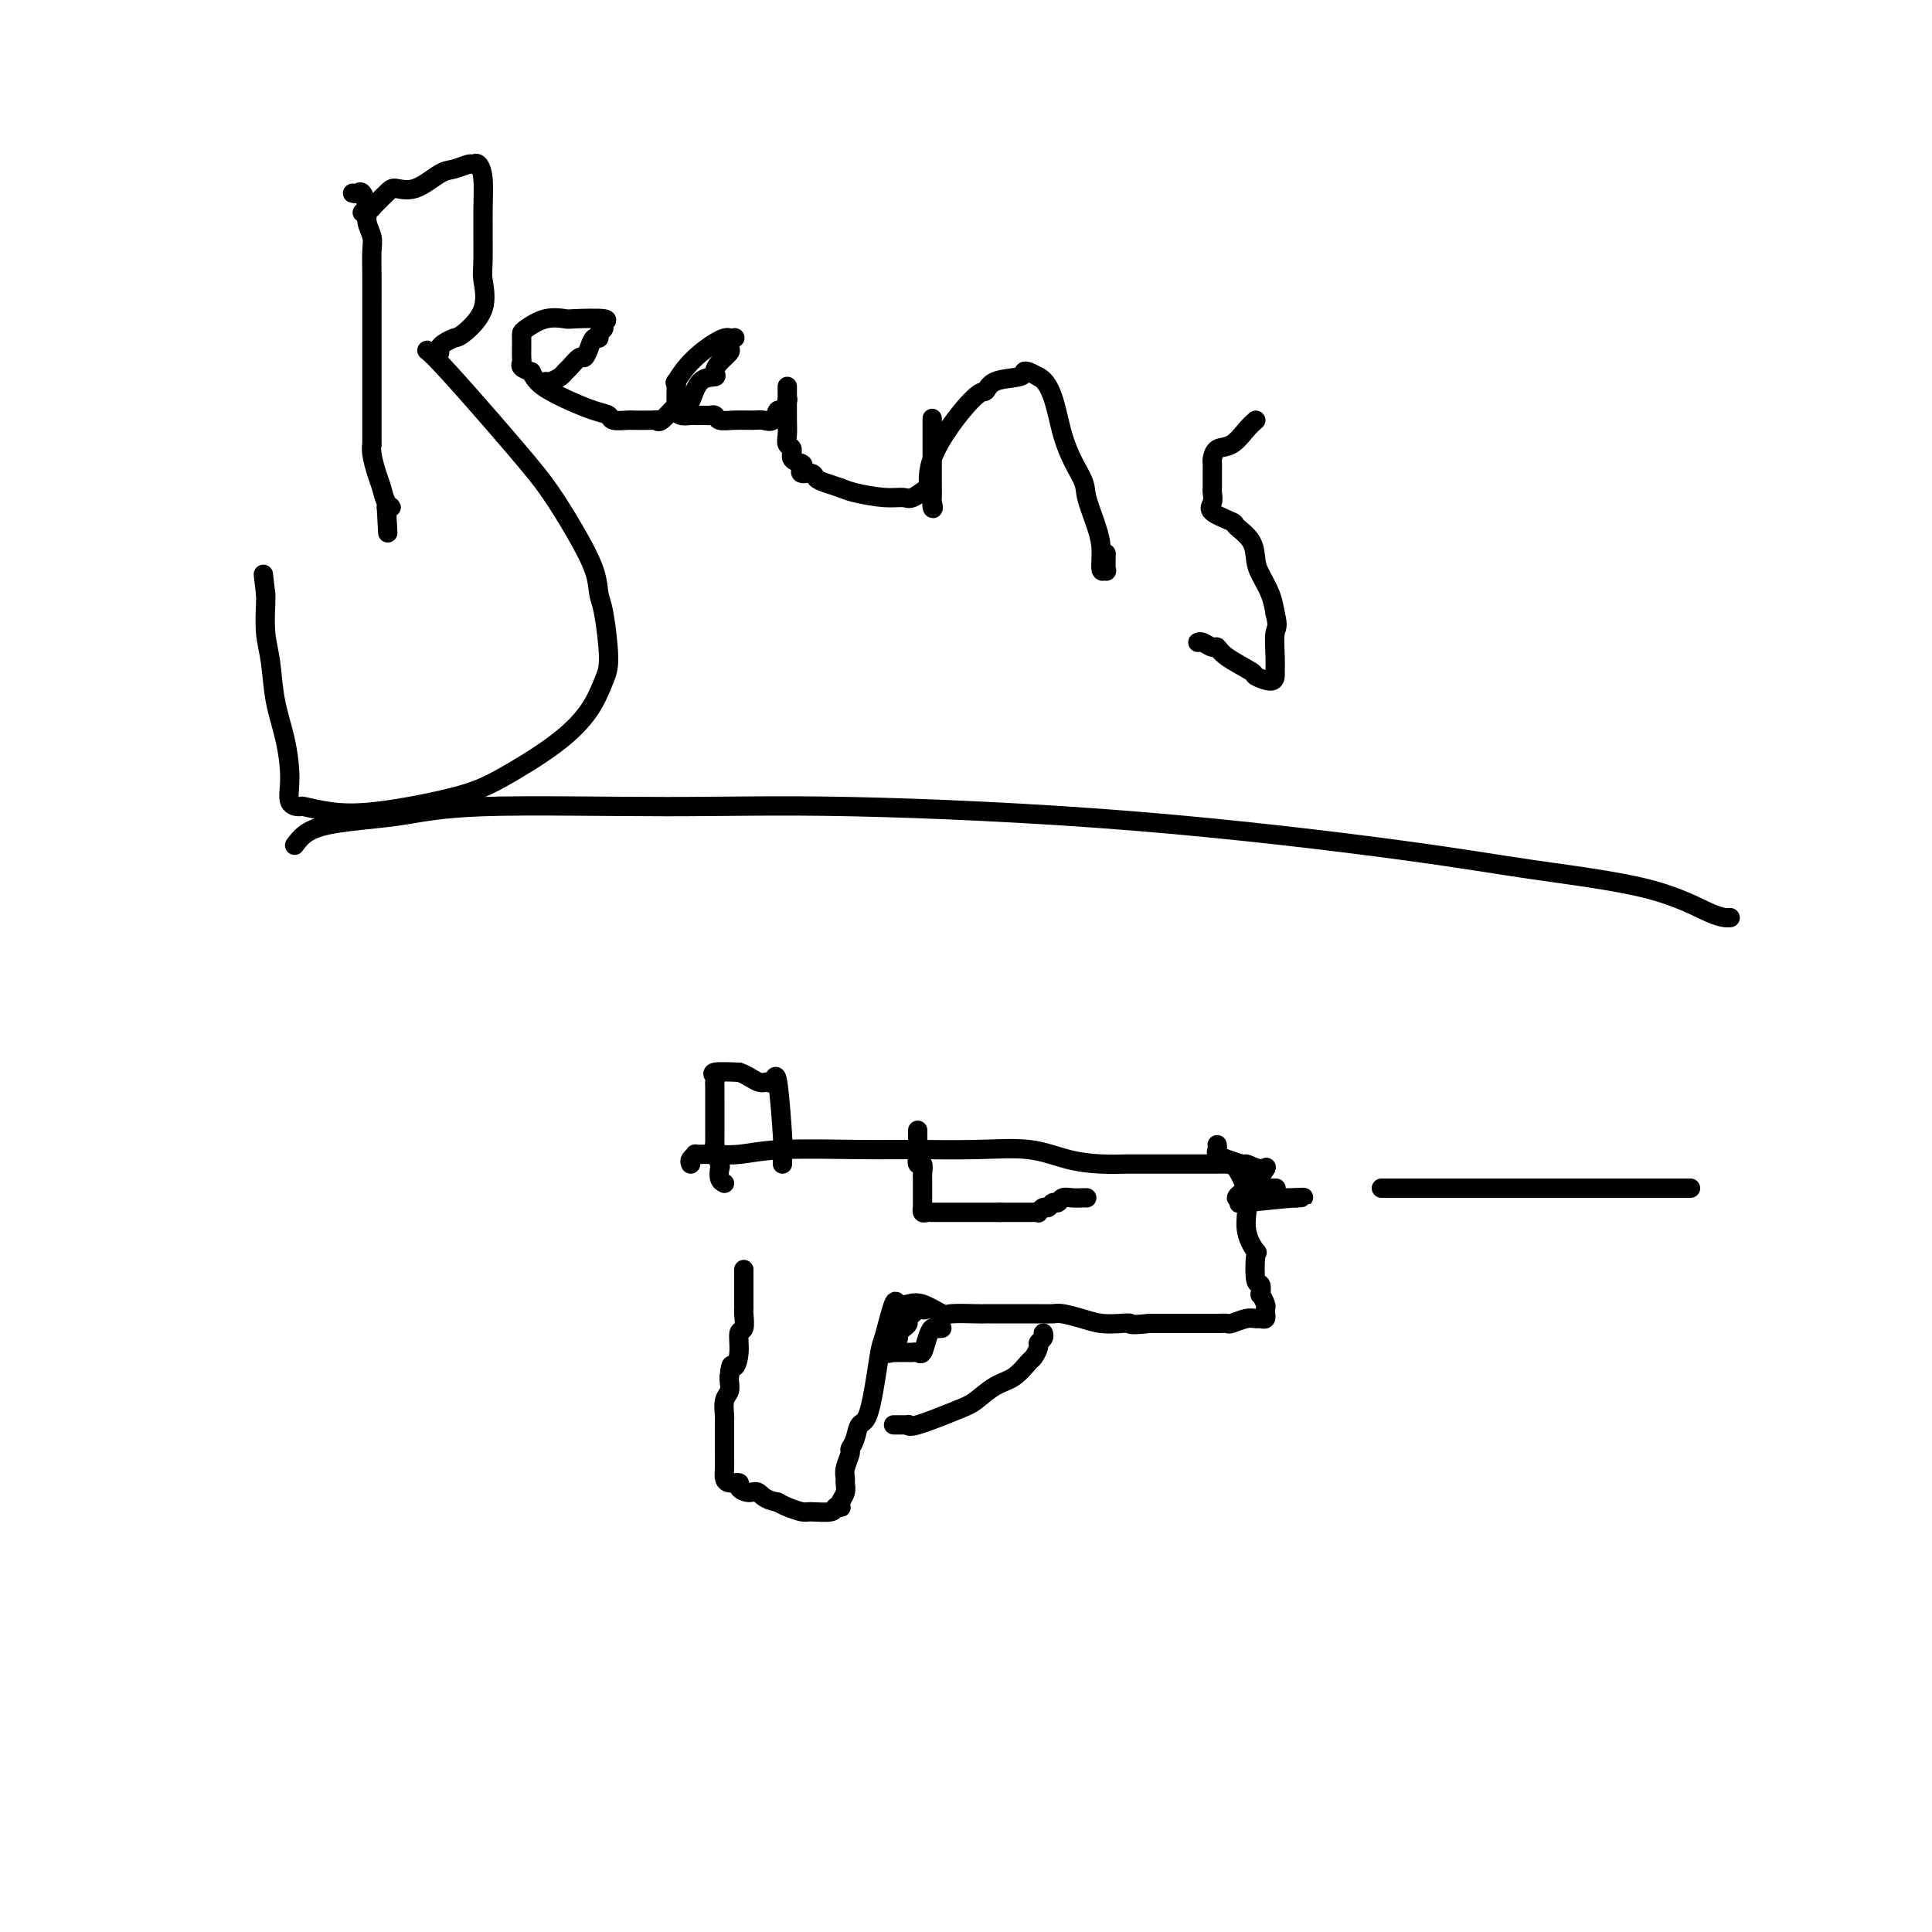 <svg viewBox='0 0 400 400' version='1.1' xmlns='http://www.w3.org/2000/svg' xmlns:xlink='http://www.w3.org/1999/xlink'><g fill='none' stroke='#000000' stroke-width='4' stroke-linecap='round' stroke-linejoin='round'><path d='M73,40c0.342,0.072 0.684,0.144 1,0c0.316,-0.144 0.607,-0.504 1,0c0.393,0.504 0.890,1.872 1,3c0.110,1.128 -0.167,2.014 0,3c0.167,0.986 0.777,2.071 1,3c0.223,0.929 0.060,1.703 0,3c-0.060,1.297 -0.016,3.117 0,5c0.016,1.883 0.004,3.829 0,6c-0.004,2.171 -0.001,4.565 0,7c0.001,2.435 0.000,4.909 0,7c-0.000,2.091 0.000,3.799 0,5c-0.000,1.201 -0.001,1.895 0,3c0.001,1.105 0.003,2.620 0,4c-0.003,1.380 -0.012,2.623 0,3c0.012,0.377 0.044,-0.113 0,0c-0.044,0.113 -0.165,0.829 0,2c0.165,1.171 0.616,2.797 1,4c0.384,1.203 0.701,1.982 1,3c0.299,1.018 0.581,2.274 1,3c0.419,0.726 0.977,0.922 1,1c0.023,0.078 -0.488,0.039 -1,0'/><path d='M80,105c0.500,9.333 0.250,4.667 0,0'/><path d='M75,44c0.926,-0.504 1.852,-1.008 2,-1c0.148,0.008 -0.484,0.527 0,0c0.484,-0.527 2.082,-2.102 3,-3c0.918,-0.898 1.157,-1.120 2,-1c0.843,0.120 2.292,0.583 4,0c1.708,-0.583 3.676,-2.210 5,-3c1.324,-0.790 2.005,-0.741 3,-1c0.995,-0.259 2.305,-0.827 3,-1c0.695,-0.173 0.775,0.048 1,0c0.225,-0.048 0.595,-0.364 1,0c0.405,0.364 0.844,1.408 1,3c0.156,1.592 0.028,3.733 0,7c-0.028,3.267 0.043,7.659 0,10c-0.043,2.341 -0.200,2.630 0,4c0.200,1.370 0.758,3.820 0,6c-0.758,2.180 -2.830,4.090 -4,5c-1.170,0.910 -1.437,0.821 -2,1c-0.563,0.179 -1.421,0.625 -2,1c-0.579,0.375 -0.880,0.679 -1,1c-0.120,0.321 -0.060,0.661 0,1'/><path d='M91,73c-2.477,0.662 -4.170,-2.183 -1,1c3.170,3.183 11.202,12.393 16,18c4.798,5.607 6.360,7.611 8,10c1.640,2.389 3.358,5.164 5,8c1.642,2.836 3.209,5.733 4,8c0.791,2.267 0.808,3.903 1,5c0.192,1.097 0.560,1.655 1,4c0.440,2.345 0.952,6.476 1,9c0.048,2.524 -0.368,3.441 -1,5c-0.632,1.559 -1.481,3.760 -3,6c-1.519,2.240 -3.707,4.521 -7,7c-3.293,2.479 -7.692,5.158 -11,7c-3.308,1.842 -5.525,2.848 -10,4c-4.475,1.152 -11.207,2.452 -16,3c-4.793,0.548 -7.648,0.345 -10,0c-2.352,-0.345 -4.201,-0.830 -5,-1c-0.799,-0.170 -0.546,-0.023 -1,0c-0.454,0.023 -1.613,-0.079 -2,-1c-0.387,-0.921 -0.002,-2.663 0,-5c0.002,-2.337 -0.378,-5.270 -1,-8c-0.622,-2.730 -1.487,-5.256 -2,-8c-0.513,-2.744 -0.674,-5.704 -1,-8c-0.326,-2.296 -0.819,-3.926 -1,-6c-0.181,-2.074 -0.052,-4.593 0,-6c0.052,-1.407 0.026,-1.704 0,-2'/><path d='M55,123c-0.833,-7.167 -0.417,-3.583 0,0'/><path d='M113,79c0.222,0.086 0.445,0.173 1,0c0.555,-0.173 1.444,-0.605 2,-1c0.556,-0.395 0.779,-0.752 1,-1c0.221,-0.248 0.440,-0.386 1,-1c0.560,-0.614 1.461,-1.705 2,-2c0.539,-0.295 0.718,0.205 1,0c0.282,-0.205 0.668,-1.116 1,-2c0.332,-0.884 0.609,-1.742 1,-2c0.391,-0.258 0.895,0.085 1,0c0.105,-0.085 -0.189,-0.597 0,-1c0.189,-0.403 0.863,-0.696 1,-1c0.137,-0.304 -0.262,-0.619 0,-1c0.262,-0.381 1.184,-0.827 0,-1c-1.184,-0.173 -4.475,-0.071 -6,0c-1.525,0.071 -1.284,0.112 -2,0c-0.716,-0.112 -2.388,-0.378 -4,0c-1.612,0.378 -3.164,1.400 -4,2c-0.836,0.600 -0.956,0.776 -1,1c-0.044,0.224 -0.013,0.494 0,1c0.013,0.506 0.009,1.249 0,2c-0.009,0.751 -0.023,1.511 0,2c0.023,0.489 0.083,0.709 0,1c-0.083,0.291 -0.309,0.655 0,1c0.309,0.345 1.155,0.673 2,1'/><path d='M110,77c0.887,2.206 2.603,3.222 4,4c1.397,0.778 2.475,1.319 4,2c1.525,0.681 3.495,1.503 5,2c1.505,0.497 2.543,0.669 3,1c0.457,0.331 0.333,0.821 1,1c0.667,0.179 2.126,0.047 3,0c0.874,-0.047 1.164,-0.010 1,0c-0.164,0.010 -0.781,-0.007 0,0c0.781,0.007 2.958,0.039 4,0c1.042,-0.039 0.947,-0.150 1,0c0.053,0.150 0.253,0.562 1,0c0.747,-0.562 2.040,-2.097 3,-3c0.960,-0.903 1.588,-1.172 2,-1c0.412,0.172 0.610,0.787 1,0c0.390,-0.787 0.974,-2.974 2,-4c1.026,-1.026 2.496,-0.891 3,-1c0.504,-0.109 0.043,-0.463 0,-1c-0.043,-0.537 0.332,-1.258 1,-2c0.668,-0.742 1.630,-1.505 2,-2c0.370,-0.495 0.149,-0.721 0,-1c-0.149,-0.279 -0.225,-0.611 0,-1c0.225,-0.389 0.753,-0.836 1,-1c0.247,-0.164 0.213,-0.047 0,0c-0.213,0.047 -0.607,0.023 -1,0'/><path d='M151,70c-0.879,-0.642 -4.575,1.754 -7,4c-2.425,2.246 -3.578,4.342 -4,5c-0.422,0.658 -0.114,-0.122 0,0c0.114,0.122 0.032,1.147 0,2c-0.032,0.853 -0.016,1.535 0,2c0.016,0.465 0.031,0.713 0,1c-0.031,0.287 -0.107,0.613 0,1c0.107,0.387 0.396,0.836 1,1c0.604,0.164 1.524,0.043 2,0c0.476,-0.043 0.507,-0.008 1,0c0.493,0.008 1.446,-0.012 2,0c0.554,0.012 0.708,0.056 1,0c0.292,-0.056 0.721,-0.212 1,0c0.279,0.212 0.407,0.791 1,1c0.593,0.209 1.650,0.048 3,0c1.350,-0.048 2.991,0.017 4,0c1.009,-0.017 1.384,-0.117 2,0c0.616,0.117 1.472,0.451 2,0c0.528,-0.451 0.729,-1.688 1,-2c0.271,-0.312 0.611,0.301 1,0c0.389,-0.301 0.825,-1.514 1,-2c0.175,-0.486 0.087,-0.243 0,0'/><path d='M163,80c-0.001,0.297 -0.001,0.594 0,1c0.001,0.406 0.005,0.920 0,2c-0.005,1.080 -0.017,2.727 0,4c0.017,1.273 0.065,2.172 0,3c-0.065,0.828 -0.241,1.583 0,2c0.241,0.417 0.900,0.494 1,1c0.100,0.506 -0.359,1.441 0,2c0.359,0.559 1.534,0.741 2,1c0.466,0.259 0.221,0.594 0,1c-0.221,0.406 -0.417,0.882 0,1c0.417,0.118 1.449,-0.123 2,0c0.551,0.123 0.622,0.611 1,1c0.378,0.389 1.064,0.678 2,1c0.936,0.322 2.122,0.677 3,1c0.878,0.323 1.448,0.615 3,1c1.552,0.385 4.087,0.863 6,1c1.913,0.137 3.203,-0.066 4,0c0.797,0.066 1.099,0.402 2,0c0.901,-0.402 2.400,-1.544 3,-2c0.600,-0.456 0.300,-0.228 0,0'/><path d='M193,87c-0.000,-0.332 -0.000,-0.665 0,0c0.000,0.665 0.000,2.327 0,4c-0.000,1.673 -0.001,3.355 0,4c0.001,0.645 0.002,0.252 0,1c-0.002,0.748 -0.008,2.637 0,4c0.008,1.363 0.029,2.199 0,3c-0.029,0.801 -0.110,1.565 0,2c0.110,0.435 0.410,0.541 0,-1c-0.410,-1.541 -1.532,-4.727 0,-9c1.532,-4.273 5.716,-9.632 8,-12c2.284,-2.368 2.667,-1.746 3,-2c0.333,-0.254 0.617,-1.386 2,-2c1.383,-0.614 3.866,-0.711 5,-1c1.134,-0.289 0.921,-0.770 1,-1c0.079,-0.230 0.451,-0.209 1,0c0.549,0.209 1.274,0.604 2,1'/><path d='M215,78c3.064,1.442 3.725,7.546 5,12c1.275,4.454 3.164,7.258 4,9c0.836,1.742 0.620,2.424 1,4c0.380,1.576 1.356,4.047 2,6c0.644,1.953 0.957,3.388 1,5c0.043,1.612 -0.185,3.402 0,4c0.185,0.598 0.781,0.006 1,0c0.219,-0.006 0.059,0.575 0,0c-0.059,-0.575 -0.017,-2.307 0,-3c0.017,-0.693 0.008,-0.346 0,0'/><path d='M260,87c-0.588,0.521 -1.177,1.042 -2,2c-0.823,0.958 -1.881,2.354 -3,3c-1.119,0.646 -2.300,0.544 -3,1c-0.700,0.456 -0.920,1.471 -1,2c-0.080,0.529 -0.021,0.572 0,1c0.021,0.428 0.005,1.241 0,2c-0.005,0.759 -0.000,1.463 0,2c0.000,0.537 -0.004,0.906 0,1c0.004,0.094 0.016,-0.087 0,0c-0.016,0.087 -0.060,0.442 0,1c0.060,0.558 0.223,1.320 0,2c-0.223,0.680 -0.831,1.277 0,2c0.831,0.723 3.100,1.571 4,2c0.900,0.429 0.430,0.438 1,1c0.570,0.562 2.180,1.675 3,3c0.820,1.325 0.849,2.860 1,4c0.151,1.140 0.425,1.884 1,3c0.575,1.116 1.450,2.605 2,4c0.550,1.395 0.775,2.698 1,4'/><path d='M264,127c0.773,2.969 0.207,2.891 0,4c-0.207,1.109 -0.053,3.404 0,5c0.053,1.596 0.005,2.493 0,3c-0.005,0.507 0.034,0.624 0,1c-0.034,0.376 -0.142,1.011 -1,1c-0.858,-0.011 -2.467,-0.667 -3,-1c-0.533,-0.333 0.008,-0.342 -1,-1c-1.008,-0.658 -3.566,-1.966 -5,-3c-1.434,-1.034 -1.743,-1.794 -2,-2c-0.257,-0.206 -0.461,0.141 -1,0c-0.539,-0.141 -1.414,-0.769 -2,-1c-0.586,-0.231 -0.882,-0.066 -1,0c-0.118,0.066 -0.059,0.033 0,0'/><path d='M61,175c1.130,-1.526 2.261,-3.051 6,-4c3.739,-0.949 10.087,-1.320 15,-2c4.913,-0.680 8.392,-1.669 18,-2c9.608,-0.331 25.346,-0.003 38,0c12.654,0.003 22.225,-0.318 38,0c15.775,0.318 37.756,1.276 59,3c21.244,1.724 41.752,4.213 55,6c13.248,1.787 19.235,2.871 27,4c7.765,1.129 17.308,2.303 24,4c6.692,1.697 10.532,3.919 13,5c2.468,1.081 3.562,1.023 4,1c0.438,-0.023 0.219,-0.012 0,0'/><path d='M143,241c-0.128,-0.309 -0.255,-0.618 0,-1c0.255,-0.382 0.894,-0.838 1,-1c0.106,-0.162 -0.319,-0.029 0,0c0.319,0.029 1.383,-0.045 3,0c1.617,0.045 3.786,0.209 6,0c2.214,-0.209 4.473,-0.790 9,-1c4.527,-0.210 11.321,-0.050 16,0c4.679,0.050 7.243,-0.011 11,0c3.757,0.011 8.706,0.094 13,0c4.294,-0.094 7.933,-0.365 11,0c3.067,0.365 5.563,1.366 8,2c2.437,0.634 4.817,0.902 7,1c2.183,0.098 4.170,0.026 5,0c0.830,-0.026 0.501,-0.007 1,0c0.499,0.007 1.824,0.002 3,0c1.176,-0.002 2.202,-0.001 3,0c0.798,0.001 1.369,0.001 3,0c1.631,-0.001 4.324,-0.003 6,0c1.676,0.003 2.336,0.011 3,0c0.664,-0.011 1.333,-0.041 2,0c0.667,0.041 1.334,0.155 2,1c0.666,0.845 1.333,2.423 2,4'/><path d='M258,246c0.808,2.277 -0.172,5.470 0,8c0.172,2.530 1.496,4.399 2,5c0.504,0.601 0.186,-0.065 0,1c-0.186,1.065 -0.242,3.861 0,5c0.242,1.139 0.783,0.619 1,1c0.217,0.381 0.111,1.661 0,2c-0.111,0.339 -0.226,-0.264 0,0c0.226,0.264 0.793,1.395 1,2c0.207,0.605 0.052,0.684 0,1c-0.052,0.316 -0.002,0.870 0,1c0.002,0.130 -0.043,-0.162 0,0c0.043,0.162 0.172,0.779 0,1c-0.172,0.221 -0.647,0.045 -1,0c-0.353,-0.045 -0.583,0.040 -1,0c-0.417,-0.040 -1.020,-0.207 -2,0c-0.980,0.207 -2.338,0.788 -3,1c-0.662,0.212 -0.627,0.057 -1,0c-0.373,-0.057 -1.155,-0.015 -2,0c-0.845,0.015 -1.752,0.004 -3,0c-1.248,-0.004 -2.836,-0.001 -4,0c-1.164,0.001 -1.904,0.000 -3,0c-1.096,-0.000 -2.548,-0.000 -4,0'/><path d='M238,274c-4.549,0.467 -3.922,0.136 -4,0c-0.078,-0.136 -0.860,-0.075 -2,0c-1.140,0.075 -2.639,0.164 -4,0c-1.361,-0.164 -2.586,-0.580 -4,-1c-1.414,-0.420 -3.017,-0.845 -4,-1c-0.983,-0.155 -1.346,-0.042 -2,0c-0.654,0.042 -1.600,0.011 -3,0c-1.400,-0.011 -3.254,-0.003 -4,0c-0.746,0.003 -0.385,0.001 -1,0c-0.615,-0.001 -2.206,-0.000 -3,0c-0.794,0.000 -0.791,-0.001 -1,0c-0.209,0.001 -0.631,0.002 -1,0c-0.369,-0.002 -0.686,-0.008 -1,0c-0.314,0.008 -0.626,0.030 -2,0c-1.374,-0.030 -3.811,-0.112 -5,0c-1.189,0.112 -1.130,0.417 -2,0c-0.870,-0.417 -2.670,-1.557 -4,-2c-1.330,-0.443 -2.192,-0.191 -3,0c-0.808,0.191 -1.564,0.321 -2,0c-0.436,-0.321 -0.553,-1.092 -1,0c-0.447,1.092 -1.223,4.046 -2,7'/><path d='M183,277c-0.444,1.359 -0.554,1.257 -1,4c-0.446,2.743 -1.229,8.330 -2,11c-0.771,2.670 -1.531,2.424 -2,3c-0.469,0.576 -0.647,1.976 -1,3c-0.353,1.024 -0.879,1.674 -1,2c-0.121,0.326 0.165,0.328 0,1c-0.165,0.672 -0.780,2.015 -1,3c-0.220,0.985 -0.045,1.613 0,2c0.045,0.387 -0.039,0.535 0,1c0.039,0.465 0.203,1.248 0,2c-0.203,0.752 -0.772,1.473 -1,2c-0.228,0.527 -0.113,0.859 0,1c0.113,0.141 0.225,0.091 0,0c-0.225,-0.091 -0.788,-0.224 -1,0c-0.212,0.224 -0.073,0.803 -1,1c-0.927,0.197 -2.918,0.012 -4,0c-1.082,-0.012 -1.253,0.151 -2,0c-0.747,-0.151 -2.071,-0.614 -3,-1c-0.929,-0.386 -1.465,-0.693 -2,-1'/><path d='M161,311c-2.830,-0.465 -3.406,-1.626 -4,-2c-0.594,-0.374 -1.207,0.041 -2,0c-0.793,-0.041 -1.768,-0.537 -2,-1c-0.232,-0.463 0.278,-0.891 0,-1c-0.278,-0.109 -1.342,0.102 -2,0c-0.658,-0.102 -0.908,-0.518 -1,-1c-0.092,-0.482 -0.025,-1.031 0,-2c0.025,-0.969 0.007,-2.357 0,-3c-0.007,-0.643 -0.002,-0.540 0,-1c0.002,-0.460 0.001,-1.483 0,-2c-0.001,-0.517 -0.001,-0.526 0,-1c0.001,-0.474 0.004,-1.411 0,-2c-0.004,-0.589 -0.015,-0.830 0,-1c0.015,-0.170 0.057,-0.270 0,-1c-0.057,-0.730 -0.211,-2.091 0,-3c0.211,-0.909 0.789,-1.367 1,-2c0.211,-0.633 0.057,-1.440 0,-2c-0.057,-0.560 -0.016,-0.874 0,-1c0.016,-0.126 0.008,-0.063 0,0'/><path d='M151,285c0.316,-3.584 0.607,-2.042 1,-2c0.393,0.042 0.890,-1.414 1,-3c0.110,-1.586 -0.167,-3.303 0,-4c0.167,-0.697 0.777,-0.376 1,-1c0.223,-0.624 0.060,-2.194 0,-3c-0.060,-0.806 -0.016,-0.848 0,-1c0.016,-0.152 0.004,-0.412 0,-1c-0.004,-0.588 -0.001,-1.503 0,-2c0.001,-0.497 0.000,-0.577 0,-1c-0.000,-0.423 -0.000,-1.191 0,-2c0.000,-0.809 0.000,-1.660 0,-2c-0.000,-0.340 -0.000,-0.170 0,0'/><path d='M150,245c-0.415,-0.204 -0.829,-0.409 -1,-1c-0.171,-0.591 -0.098,-1.569 0,-2c0.098,-0.431 0.223,-0.317 0,-1c-0.223,-0.683 -0.792,-2.165 -1,-3c-0.208,-0.835 -0.056,-1.024 0,-1c0.056,0.024 0.015,0.262 0,0c-0.015,-0.262 -0.004,-1.025 0,-2c0.004,-0.975 0.001,-2.163 0,-3c-0.001,-0.837 -0.001,-1.324 0,-2c0.001,-0.676 0.001,-1.543 0,-2c-0.001,-0.457 -0.004,-0.504 0,-1c0.004,-0.496 0.015,-1.439 0,-2c-0.015,-0.561 -0.056,-0.738 0,-1c0.056,-0.262 0.207,-0.609 0,-1c-0.207,-0.391 -0.774,-0.826 0,-1c0.774,-0.174 2.887,-0.087 5,0'/><path d='M153,222c1.571,0.465 2.999,1.628 4,2c1.001,0.372 1.575,-0.048 2,0c0.425,0.048 0.702,0.565 1,0c0.298,-0.565 0.616,-2.211 1,0c0.384,2.211 0.835,8.281 1,11c0.165,2.719 0.044,2.088 0,2c-0.044,-0.088 -0.012,0.369 0,1c0.012,0.631 0.003,1.437 0,2c-0.003,0.563 -0.001,0.882 0,1c0.001,0.118 0.000,0.034 0,0c-0.000,-0.034 -0.000,-0.017 0,0'/><path d='M185,295c0.340,0.002 0.680,0.003 1,0c0.320,-0.003 0.621,-0.011 1,0c0.379,0.011 0.838,0.040 1,0c0.162,-0.040 0.027,-0.150 0,0c-0.027,0.150 0.054,0.561 2,0c1.946,-0.561 5.758,-2.095 8,-3c2.242,-0.905 2.915,-1.183 4,-2c1.085,-0.817 2.582,-2.173 4,-3c1.418,-0.827 2.757,-1.125 4,-2c1.243,-0.875 2.389,-2.328 3,-3c0.611,-0.672 0.685,-0.562 1,-1c0.315,-0.438 0.869,-1.424 1,-2c0.131,-0.576 -0.161,-0.742 0,-1c0.161,-0.258 0.774,-0.608 1,-1c0.226,-0.392 0.065,-0.826 0,-1c-0.065,-0.174 -0.032,-0.087 0,0'/><path d='M195,275c-0.333,0.036 -0.667,0.073 -1,0c-0.333,-0.073 -0.667,-0.254 -1,0c-0.333,0.254 -0.667,0.944 -1,2c-0.333,1.056 -0.666,2.479 -1,3c-0.334,0.521 -0.671,0.140 -1,0c-0.329,-0.140 -0.652,-0.037 -1,0c-0.348,0.037 -0.722,0.010 -1,0c-0.278,-0.010 -0.459,-0.003 -1,0c-0.541,0.003 -1.440,0.001 -2,0c-0.560,-0.001 -0.780,-0.000 -1,0'/><path d='M184,280c-1.071,-0.029 -0.249,-0.102 0,0c0.249,0.102 -0.074,0.378 0,0c0.074,-0.378 0.546,-1.411 1,-2c0.454,-0.589 0.891,-0.735 1,-1c0.109,-0.265 -0.112,-0.648 0,-1c0.112,-0.352 0.555,-0.672 1,-1c0.445,-0.328 0.893,-0.665 1,-1c0.107,-0.335 -0.125,-0.667 0,-1c0.125,-0.333 0.607,-0.667 1,-1c0.393,-0.333 0.696,-0.667 1,-1'/><path d='M190,271c1.095,-1.393 0.833,-0.375 1,0c0.167,0.375 0.762,0.107 1,0c0.238,-0.107 0.119,-0.054 0,0'/><path d='M252,237c0.042,0.333 0.083,0.667 0,1c-0.083,0.333 -0.292,0.667 0,1c0.292,0.333 1.083,0.667 2,1c0.917,0.333 1.958,0.667 3,1'/><path d='M257,241c0.845,0.542 0.459,-0.105 1,0c0.541,0.105 2.011,0.960 3,1c0.989,0.040 1.497,-0.735 1,0c-0.497,0.735 -1.999,2.982 -3,4c-1.001,1.018 -1.502,0.809 -2,1c-0.498,0.191 -0.994,0.783 -1,1c-0.006,0.217 0.479,0.058 2,0c1.521,-0.058 4.078,-0.016 5,0c0.922,0.016 0.210,0.004 1,0c0.790,-0.004 3.083,-0.001 4,0c0.917,0.001 0.459,0.001 0,0'/><path d='M268,248c2.447,-0.057 2.563,-0.201 0,0c-2.563,0.201 -7.805,0.746 -10,1c-2.195,0.254 -1.341,0.215 -1,0c0.341,-0.215 0.171,-0.608 0,-1'/><path d='M257,248c-1.539,-0.166 0.113,-0.580 1,-1c0.887,-0.420 1.010,-0.845 1,-1c-0.010,-0.155 -0.153,-0.042 0,0c0.153,0.042 0.602,0.011 1,0c0.398,-0.011 0.746,-0.003 1,0c0.254,0.003 0.415,0.001 1,0c0.585,-0.001 1.596,-0.000 2,0c0.404,0.000 0.202,0.000 0,0'/><path d='M286,246c1.164,0.000 2.328,0.000 3,0c0.672,0.000 0.850,0.000 2,0c1.150,0.000 3.270,0.000 5,0c1.730,-0.000 3.070,0.000 6,0c2.930,0.000 7.449,0.000 10,0c2.551,0.000 3.133,0.000 4,0c0.867,0.000 2.018,0.000 3,0c0.982,0.000 1.795,0.000 3,0c1.205,0.000 2.801,-0.000 5,0c2.199,0.000 5.002,0.000 7,0c1.998,-0.000 3.192,-0.000 6,0c2.808,0.000 7.231,0.000 9,0c1.769,0.000 0.885,0.000 0,0'/><path d='M190,234c-0.001,0.223 -0.001,0.446 0,1c0.001,0.554 0.004,1.439 0,2c-0.004,0.561 -0.015,0.798 0,1c0.015,0.202 0.057,0.369 0,1c-0.057,0.631 -0.211,1.727 0,2c0.211,0.273 0.789,-0.278 1,0c0.211,0.278 0.057,1.386 0,2c-0.057,0.614 -0.015,0.732 0,1c0.015,0.268 0.004,0.684 0,1c-0.004,0.316 -0.002,0.533 0,1c0.002,0.467 0.003,1.183 0,2c-0.003,0.817 -0.011,1.736 0,2c0.011,0.264 0.040,-0.125 0,0c-0.040,0.125 -0.148,0.766 0,1c0.148,0.234 0.554,0.063 1,0c0.446,-0.063 0.934,-0.017 1,0c0.066,0.017 -0.290,0.005 0,0c0.290,-0.005 1.227,-0.001 2,0c0.773,0.001 1.384,0.000 2,0c0.616,-0.000 1.237,-0.000 2,0c0.763,0.000 1.667,0.000 3,0c1.333,-0.000 3.095,-0.000 4,0c0.905,0.000 0.952,0.000 1,0'/><path d='M207,251c2.886,-0.000 2.101,-0.000 2,0c-0.101,0.000 0.483,0.000 1,0c0.517,-0.000 0.965,-0.000 1,0c0.035,0.000 -0.345,0.001 0,0c0.345,-0.001 1.416,-0.004 2,0c0.584,0.004 0.681,0.016 1,0c0.319,-0.016 0.859,-0.061 1,0c0.141,0.061 -0.117,0.228 0,0c0.117,-0.228 0.608,-0.849 1,-1c0.392,-0.151 0.685,0.170 1,0c0.315,-0.170 0.653,-0.830 1,-1c0.347,-0.170 0.705,0.151 1,0c0.295,-0.151 0.528,-0.772 1,-1c0.472,-0.228 1.185,-0.061 2,0c0.815,0.061 1.734,0.016 2,0c0.266,-0.016 -0.121,-0.004 0,0c0.121,0.004 0.749,0.001 1,0c0.251,-0.001 0.126,-0.001 0,0'/></g>
</svg>